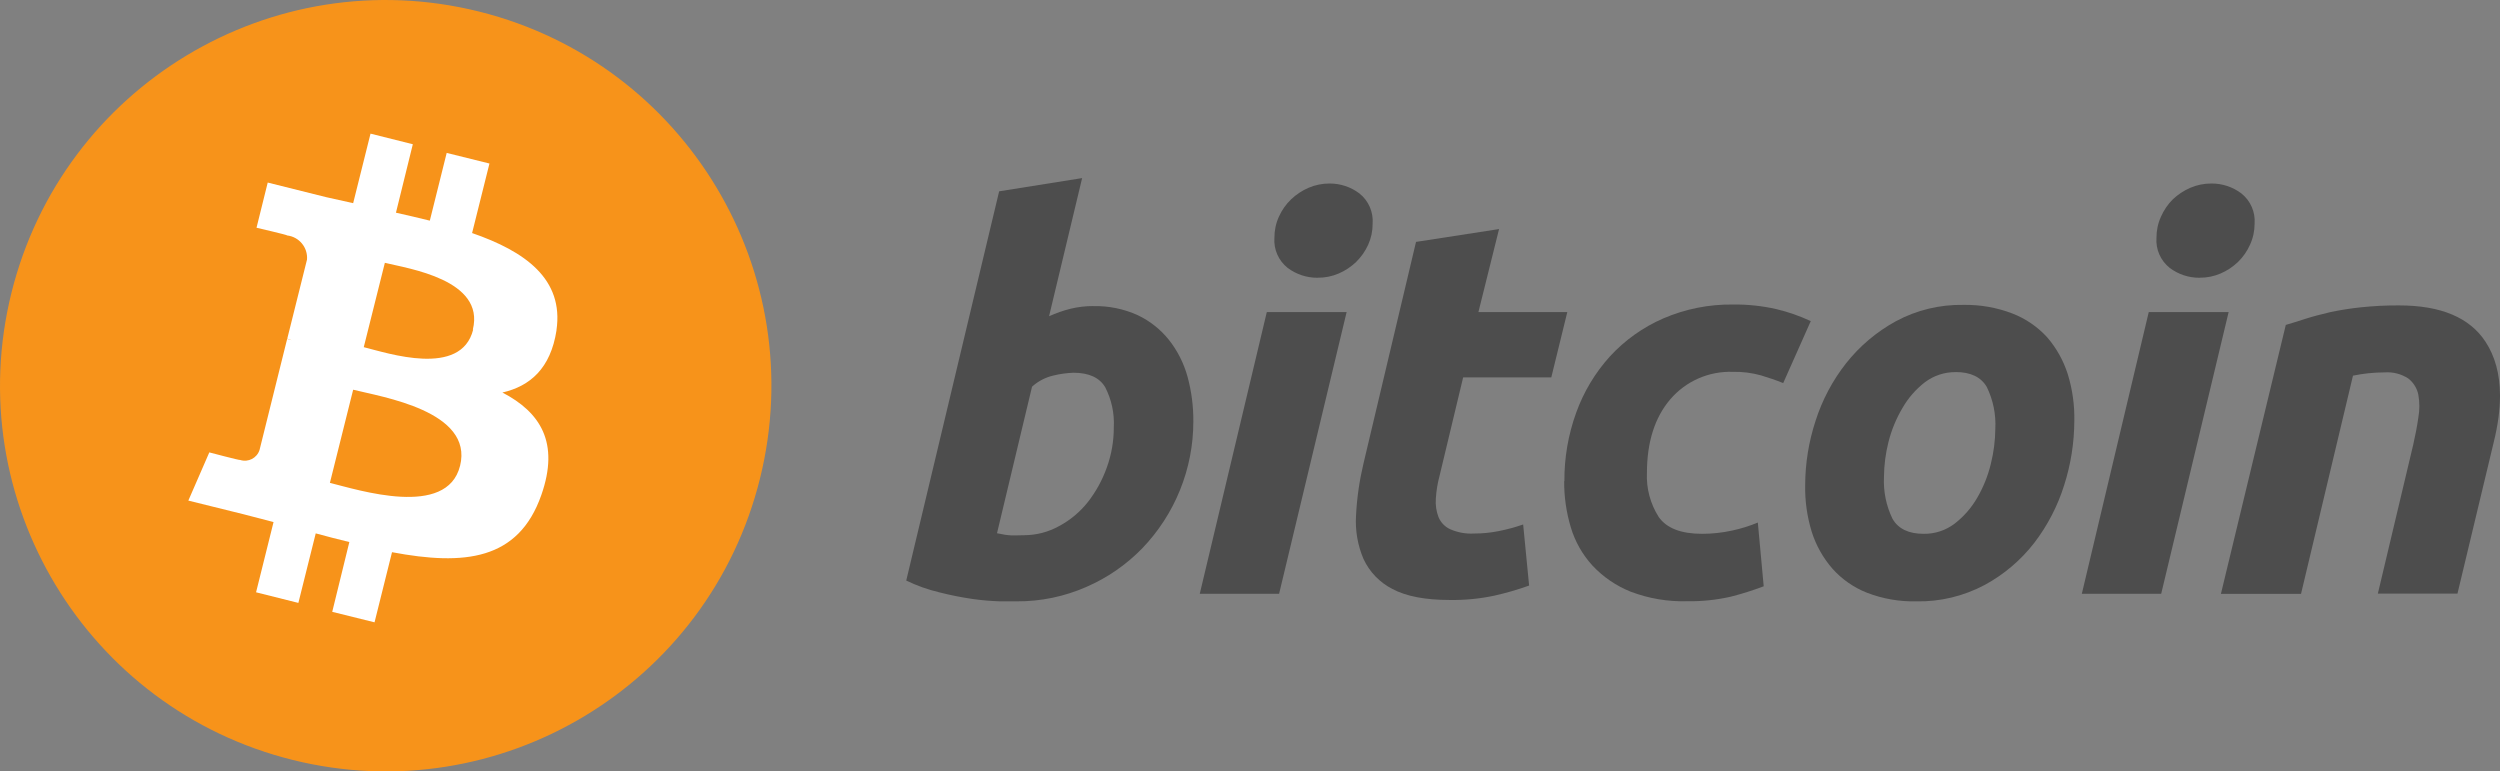 <svg xmlns="http://www.w3.org/2000/svg" viewBox="0 0 876.95 270.6">
  <rect x="0" y="0" width="876.95" height="270.6" fill="#808080" stroke="none"/>
  <defs>
    <style>
      .cls-1 {
        fill: #f7931a;
      }

      .cls-2 {
        fill: #fff;
      }

      .cls-3 {
        fill: #4d4d4d;
      }
    </style>
  </defs>
  <g>
    <path class="cls-1" d="m266.59,167.86c-17.98,72.51-91.34,116.71-163.85,98.73C30.23,248.61-13.97,175.25,4.01,102.74,21.99,30.23,95.35-13.97,167.86,4.01c.12.03.25.06.37.09,72.32,18.15,116.31,91.39,98.36,163.76h0Z"/>
    <path class="cls-2" d="m165.98,115.61c-4.23,16.91-30.01,8.24-38.38,6.17l7.4-29.59c8.24,2.03,35.21,5.92,30.86,23.42h.13Zm-4.61,47.81c-4.57,18.43-35.59,8.45-45.65,5.96l8.16-32.68c10.06,2.54,42.27,7.48,37.5,26.72Zm33.82-47.56c2.66-18.01-11.03-27.69-29.59-34.11l6.09-24.39-15-3.72-5.92,23.76c-3.89-.97-7.9-1.9-11.88-2.79l5.92-24.01-14.84-3.72-6.09,24.39-9.47-2.11-20.5-5.12-3.93,15.85s10.99,2.54,10.78,2.71c4.2.51,7.26,4.24,6.93,8.45l-6.93,27.77c.52.12,1.03.29,1.52.51l-1.56-.42-9.68,38.93c-.91,2.85-3.95,4.42-6.8,3.51h0c0,.21-10.82-2.66-10.82-2.66l-7.36,16.91,19.32,4.78,10.57,2.75-6.13,24.64,14.84,3.72,6.09-24.39c4,1.1,7.93,2.11,11.79,3.04l-6,24.48,14.84,3.68,6.13-24.6c25.36,4.78,44.34,2.87,52.37-20.04,6.47-18.43-.34-29.04-13.65-35.97,9.72-2.24,16.91-8.45,18.98-21.81h0Z"/>
    <path class="cls-3" d="m359.12,187.74c4.34.01,8.6-1.09,12.39-3.2,3.9-2.08,7.32-4.94,10.07-8.4,2.86-3.66,5.11-7.76,6.66-12.13,1.64-4.52,2.47-9.3,2.46-14.1.26-4.88-.78-9.74-3.02-14.08-1.99-3.36-5.71-5.08-11.09-5.08-2.35.08-4.68.4-6.96.95-2.83.63-5.46,1.99-7.61,3.94l-12.29,51.41,1.97.37c.59.14,1.19.24,1.79.28.77.1,1.54.13,2.32.12l3.32-.07h0Zm24.43-80.36c5.37-.12,10.7.97,15.59,3.2,4.24,2.02,7.97,4.98,10.9,8.65,3,3.8,5.21,8.16,6.5,12.83,1.41,5.15,2.1,10.46,2.06,15.8,0,16.6-6.44,32.56-17.96,44.52-5.58,5.73-12.22,10.31-19.56,13.5-7.69,3.38-16,5.11-24.4,5.06h-5.94c-3.23-.11-6.45-.38-9.65-.84-3.91-.57-7.78-1.34-11.6-2.32-4.01-.95-7.89-2.34-11.6-4.13l32.59-136.54,29.11-4.64-11.6,48.46c2.42-1.09,4.92-1.97,7.49-2.62,2.65-.64,5.37-.97,8.1-.95l-.05.02h0Z"/>
    <path class="cls-3" d="m462.21,97.43c-3.79.04-7.49-1.18-10.53-3.46-3.22-2.55-4.96-6.53-4.64-10.62-.01-2.55.53-5.08,1.6-7.4,1.02-2.26,2.46-4.31,4.25-6.03,1.78-1.69,3.85-3.06,6.1-4.04,2.35-1.01,4.87-1.52,7.42-1.51,3.77-.01,7.43,1.21,10.44,3.48,3.21,2.55,4.95,6.53,4.64,10.62.02,2.56-.52,5.09-1.58,7.42-1.02,2.25-2.46,4.28-4.22,6.01-1.78,1.7-3.84,3.07-6.1,4.04-2.35,1.01-4.87,1.51-7.42,1.48h.05Zm-13.52,110.87h-27.84l23.52-98.83h28l-23.69,98.83h0Z"/>
    <path class="cls-3" d="m496.73,84.85l29.11-4.5-7.24,29.11h31.18l-5.62,22.92h-30.92l-8.26,34.47c-.71,2.64-1.16,5.34-1.32,8.08-.17,2.21.16,4.43.95,6.49.78,1.85,2.21,3.35,4.04,4.2,2.62,1.16,5.49,1.69,8.35,1.53,2.94.01,5.87-.28,8.75-.86,2.9-.57,5.75-1.34,8.54-2.32l2.09,21.43c-4,1.44-8.08,2.62-12.23,3.55-5.12,1.09-10.35,1.59-15.59,1.51-8.65,0-15.33-1.3-20.11-3.85-4.47-2.27-8.05-5.98-10.16-10.53-2.06-4.83-2.96-10.07-2.62-15.31.31-6.14,1.19-12.25,2.62-18.23l18.44-77.78v.09h0Z"/>
    <path class="cls-3" d="m548.76,168.83c-.06-8.2,1.34-16.35,4.13-24.06,2.62-7.29,6.64-14,11.83-19.74,5.24-5.7,11.6-10.23,18.7-13.32,7.74-3.34,16.09-5.01,24.52-4.89,5.09-.06,10.17.48,15.13,1.6,4.17.99,8.23,2.4,12.11,4.22l-9.67,21.74c-2.51-1.02-5.1-1.9-7.8-2.71-3.21-.89-6.53-1.31-9.86-1.23-8.41-.3-16.5,3.25-21.97,9.65-5.43,6.39-8.15,14.97-8.17,25.75-.26,5.47,1.19,10.88,4.13,15.5,2.75,3.94,7.83,5.91,15.22,5.91,3.54,0,7.07-.38,10.53-1.14,3.08-.66,6.11-1.6,9.02-2.81l2.06,22.36c-3.79,1.44-7.67,2.66-11.6,3.66-4.99,1.13-10.1,1.66-15.22,1.58-6.79.2-13.55-.95-19.9-3.37-5.05-2.03-9.59-5.14-13.32-9.11-3.53-3.85-6.14-8.45-7.63-13.46-1.58-5.27-2.36-10.74-2.32-16.24l.07.09h0Z"/>
    <path class="cls-3" d="m686.12,130.53c-3.93-.06-7.76,1.19-10.9,3.55-3.19,2.47-5.86,5.53-7.86,9.02-2.21,3.72-3.86,7.74-4.92,11.93-1.02,4.02-1.55,8.14-1.58,12.29-.25,5.06.78,10.1,2.99,14.66,2.02,3.5,5.64,5.27,10.9,5.27,3.93.07,7.77-1.19,10.9-3.57,3.19-2.47,5.87-5.53,7.89-9.02,2.17-3.72,3.79-7.74,4.8-11.93,1.01-4.03,1.54-8.16,1.58-12.32.26-5.06-.77-10.11-2.99-14.66-2.02-3.48-5.66-5.24-10.9-5.24l.09.02h0Zm-13.92,80.41c-5.91.14-11.79-.89-17.31-3.02-4.64-1.83-8.79-4.72-12.11-8.44-3.27-3.75-5.73-8.13-7.24-12.87-1.64-5.32-2.43-10.86-2.32-16.42.02-7.66,1.25-15.27,3.64-22.55,2.33-7.32,5.96-14.17,10.71-20.21,4.78-6.04,10.72-11.05,17.47-14.75,7.27-3.91,15.41-5.88,23.66-5.73,5.88-.11,11.72.92,17.21,3.02,4.65,1.8,8.82,4.65,12.18,8.33,3.25,3.76,5.7,8.14,7.22,12.87,1.65,5.32,2.44,10.88,2.32,16.45-.02,7.65-1.22,15.26-3.55,22.55-2.29,7.33-5.85,14.2-10.53,20.3-4.71,6.06-10.62,11.08-17.38,14.73-7.38,3.93-15.63,5.91-23.99,5.75h0Z"/>
    <path class="cls-3" d="m771.6,97.43c-3.79.04-7.48-1.18-10.51-3.46-3.22-2.55-4.96-6.53-4.64-10.62-.01-2.55.53-5.08,1.6-7.4,1-2.25,2.39-4.29,4.13-6.03,1.79-1.69,3.86-3.05,6.12-4.04,2.34-1.01,4.86-1.52,7.4-1.51,3.79-.03,7.5,1.19,10.53,3.48,3.21,2.55,4.95,6.53,4.64,10.62,0,2.56-.55,5.1-1.63,7.42-1.01,2.25-2.43,4.29-4.2,6.01-1.78,1.7-3.84,3.07-6.1,4.04-2.33,1-4.83,1.5-7.36,1.48h0Zm-13.5,110.87h-27.84l23.48-98.83h28.02l-23.66,98.83h0Z"/>
    <path class="cls-3" d="m801.81,113.97c2.11-.6,4.45-1.35,6.96-2.16,2.51-.81,5.43-1.56,8.65-2.32,3.54-.75,7.11-1.31,10.7-1.69,4.46-.47,8.95-.7,13.43-.67,14.66,0,24.78,4.26,30.34,12.78,3.33,5.1,5.02,11.33,5.06,18.68v.53c-.03,4.78-.74,10.03-2.14,15.75l-12.78,53.36h-27.93l12.41-52.24c.74-3.25,1.35-6.4,1.79-9.49.48-2.67.48-5.4,0-8.07-.46-2.23-1.69-4.22-3.48-5.64-2.48-1.62-5.42-2.38-8.37-2.16-3.72,0-7.43.39-11.07,1.14l-18.23,76.55h-28.1l22.76-94.35h0Z"/>
  </g>
</svg>